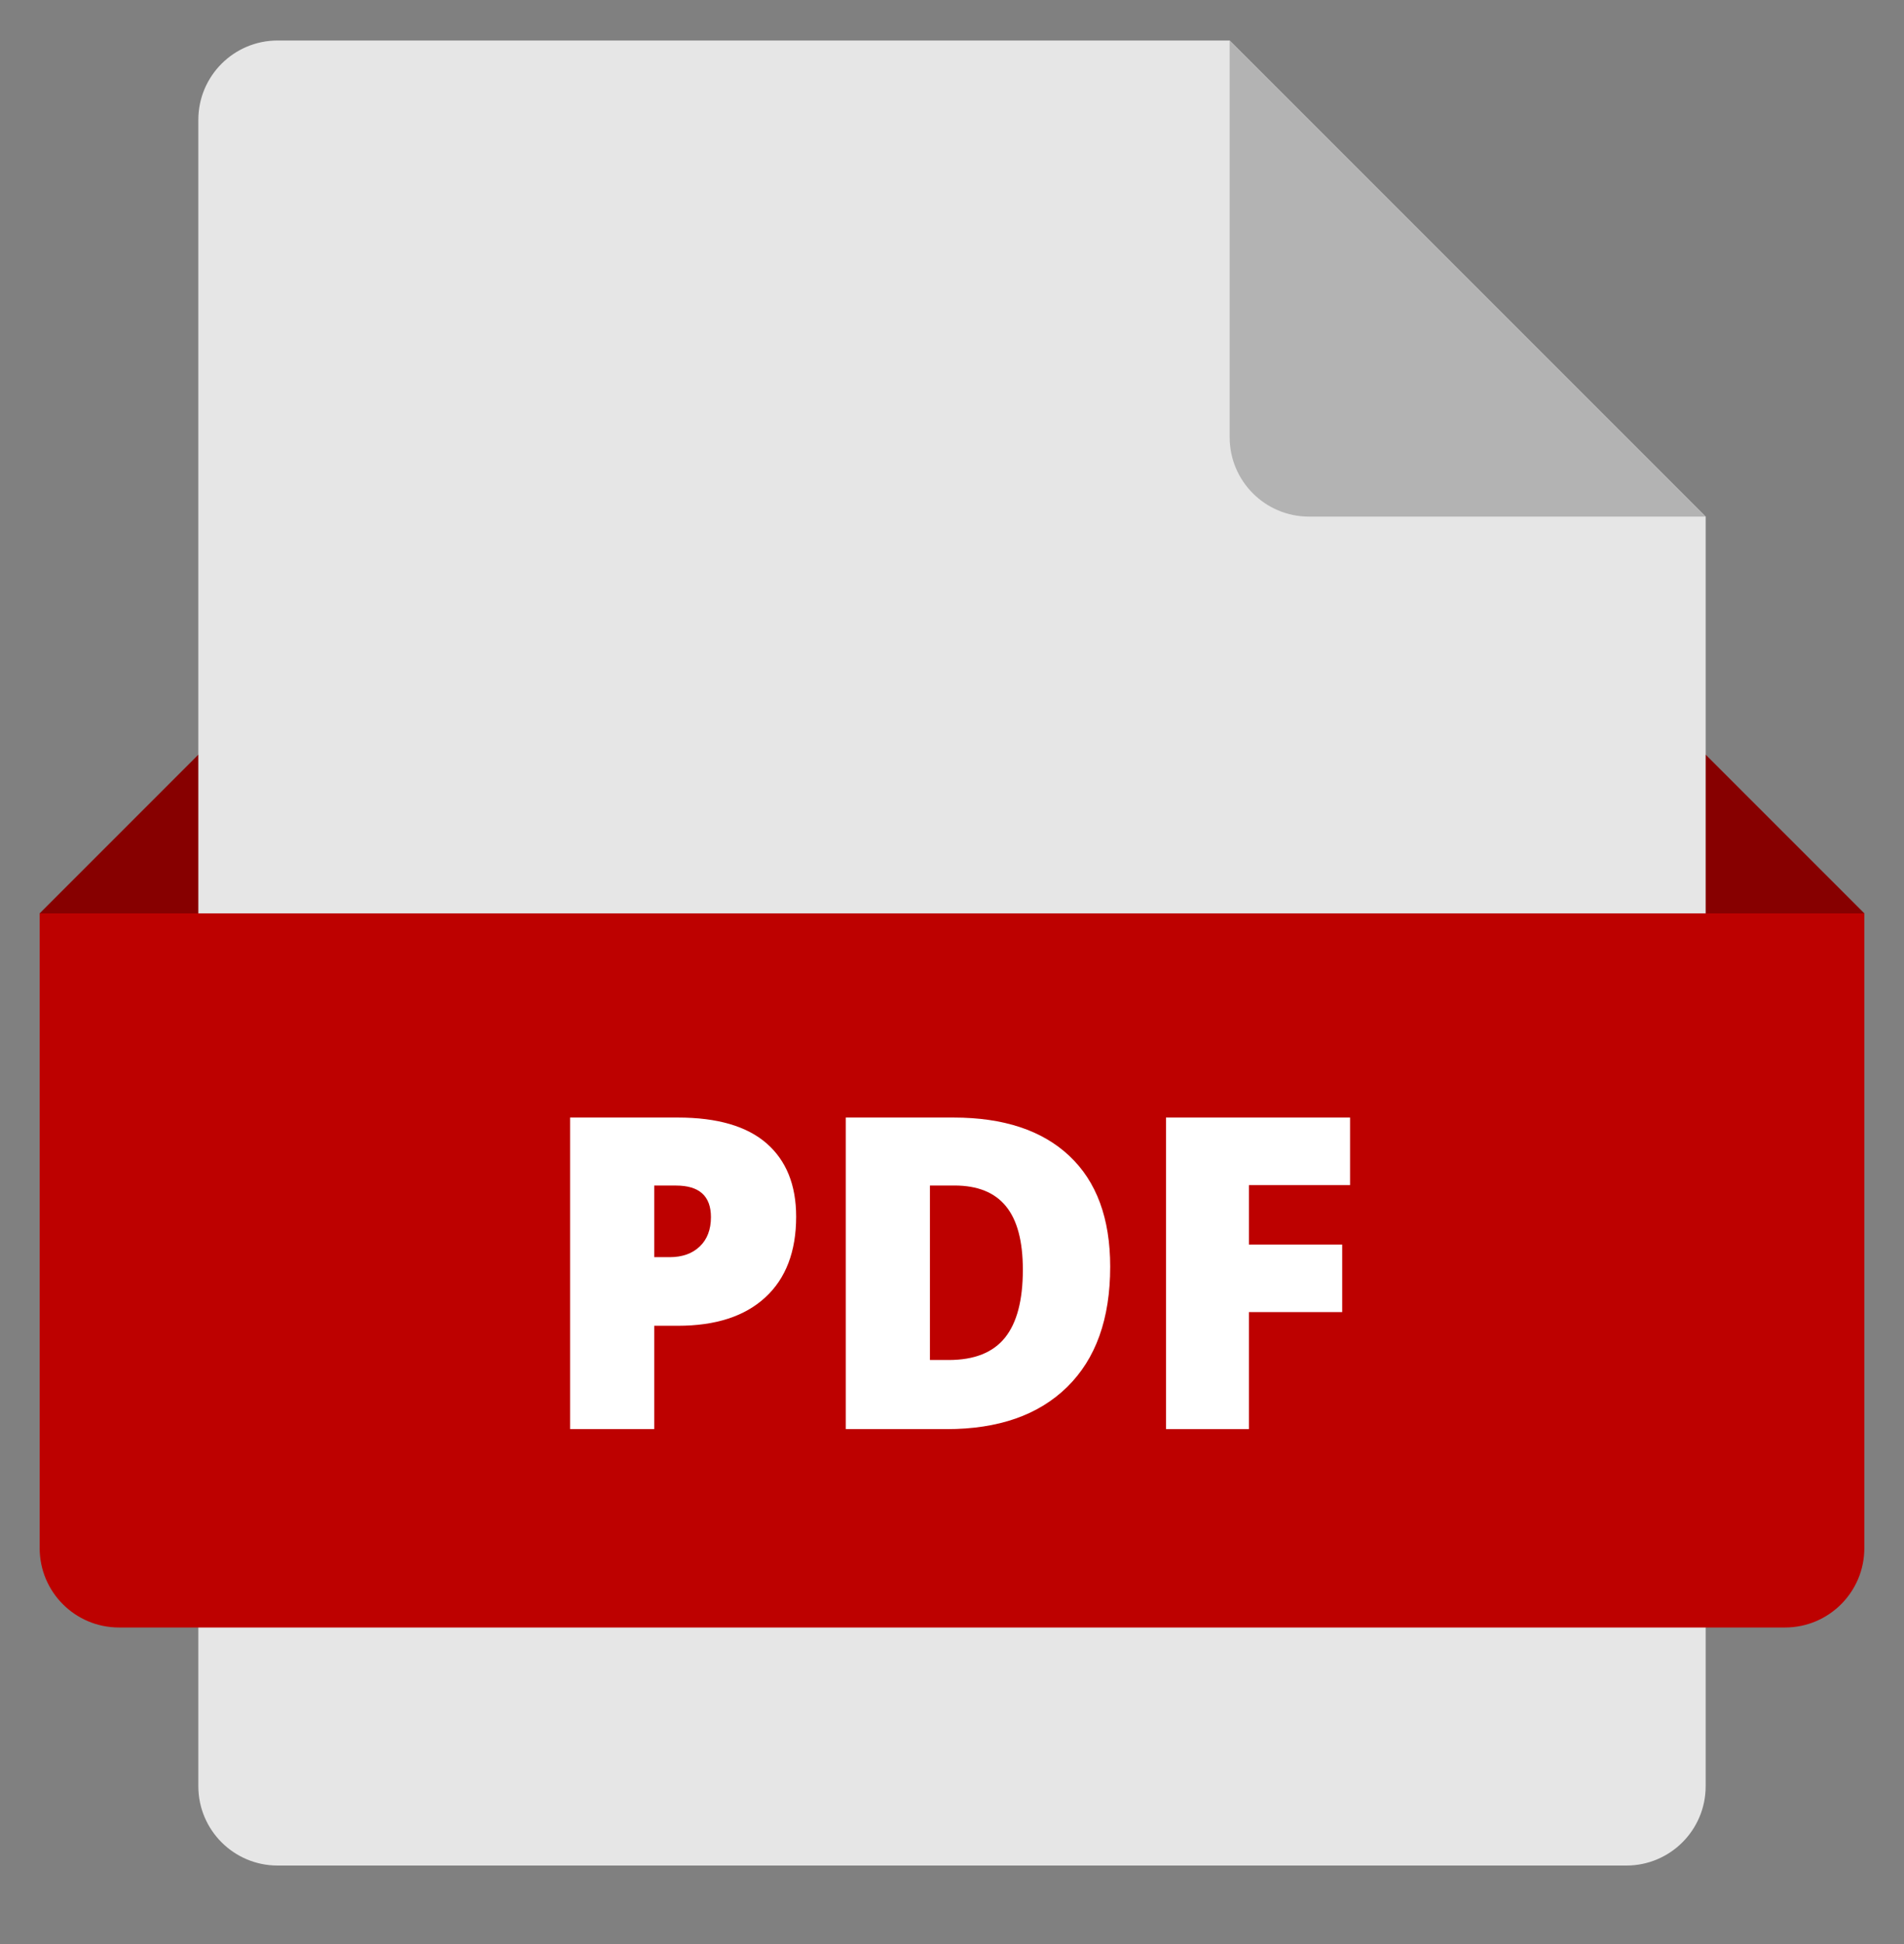 <?xml version="1.0" encoding="UTF-8"?>
<svg xmlns="http://www.w3.org/2000/svg" width="48" height="49" viewBox="0 0 48 49" fill="none">
  <rect x="0" y="0" width="48" height="49" fill="#808080" stroke="none"/>
  <path d="M44 27.021H4L1 23.021L5 19.021H43L47 23.021L44 27.021Z" fill="#870000"></path>
  <path d="M41 47.021H7C5.895 47.021 5 46.126 5 45.021V3.021C5 1.916 5.895 1.021 7 1.021H31L43 13.021V45.021C43 46.126 42.105 47.021 41 47.021Z" fill="#E6E6E6"></path>
  <path d="M31 1.021V11.021C31 12.126 31.895 13.021 33 13.021H43L31 1.021Z" fill="#B3B3B3"></path>
  <path d="M45 41.021H3C1.895 41.021 1 40.126 1 39.021V23.021H47V39.021C47 40.126 46.105 41.021 45 41.021Z" fill="#BD0100"></path>
  <path d="M20.071 30.666C20.071 31.544 19.812 32.222 19.295 32.699C18.777 33.178 18.043 33.416 17.09 33.416H16.494V36.021H14.372V28.168H17.09C18.082 28.168 18.827 28.385 19.324 28.817C19.822 29.251 20.071 29.868 20.071 30.666ZM16.494 31.687H16.881C17.2 31.687 17.453 31.597 17.641 31.417C17.829 31.238 17.923 30.991 17.923 30.677C17.923 30.147 17.63 29.882 17.042 29.882H16.494V31.687Z" fill="white"></path>
  <path d="M27.988 31.928C27.988 33.239 27.627 34.248 26.905 34.957C26.184 35.667 25.17 36.021 23.863 36.021H21.322V28.168H24.04C25.3 28.168 26.273 28.49 26.959 29.135C27.645 29.78 27.988 30.71 27.988 31.928ZM25.786 32.003C25.786 31.283 25.644 30.75 25.359 30.402C25.075 30.054 24.642 29.881 24.062 29.881H23.444V34.279H23.917C24.562 34.279 25.034 34.091 25.335 33.717C25.636 33.343 25.786 32.773 25.786 32.003Z" fill="white"></path>
  <path d="M31.483 36.021H29.395V28.168H34.035V29.87H31.485V31.369H33.837V33.071H31.485V36.021H31.483Z" fill="white"></path>
</svg>
